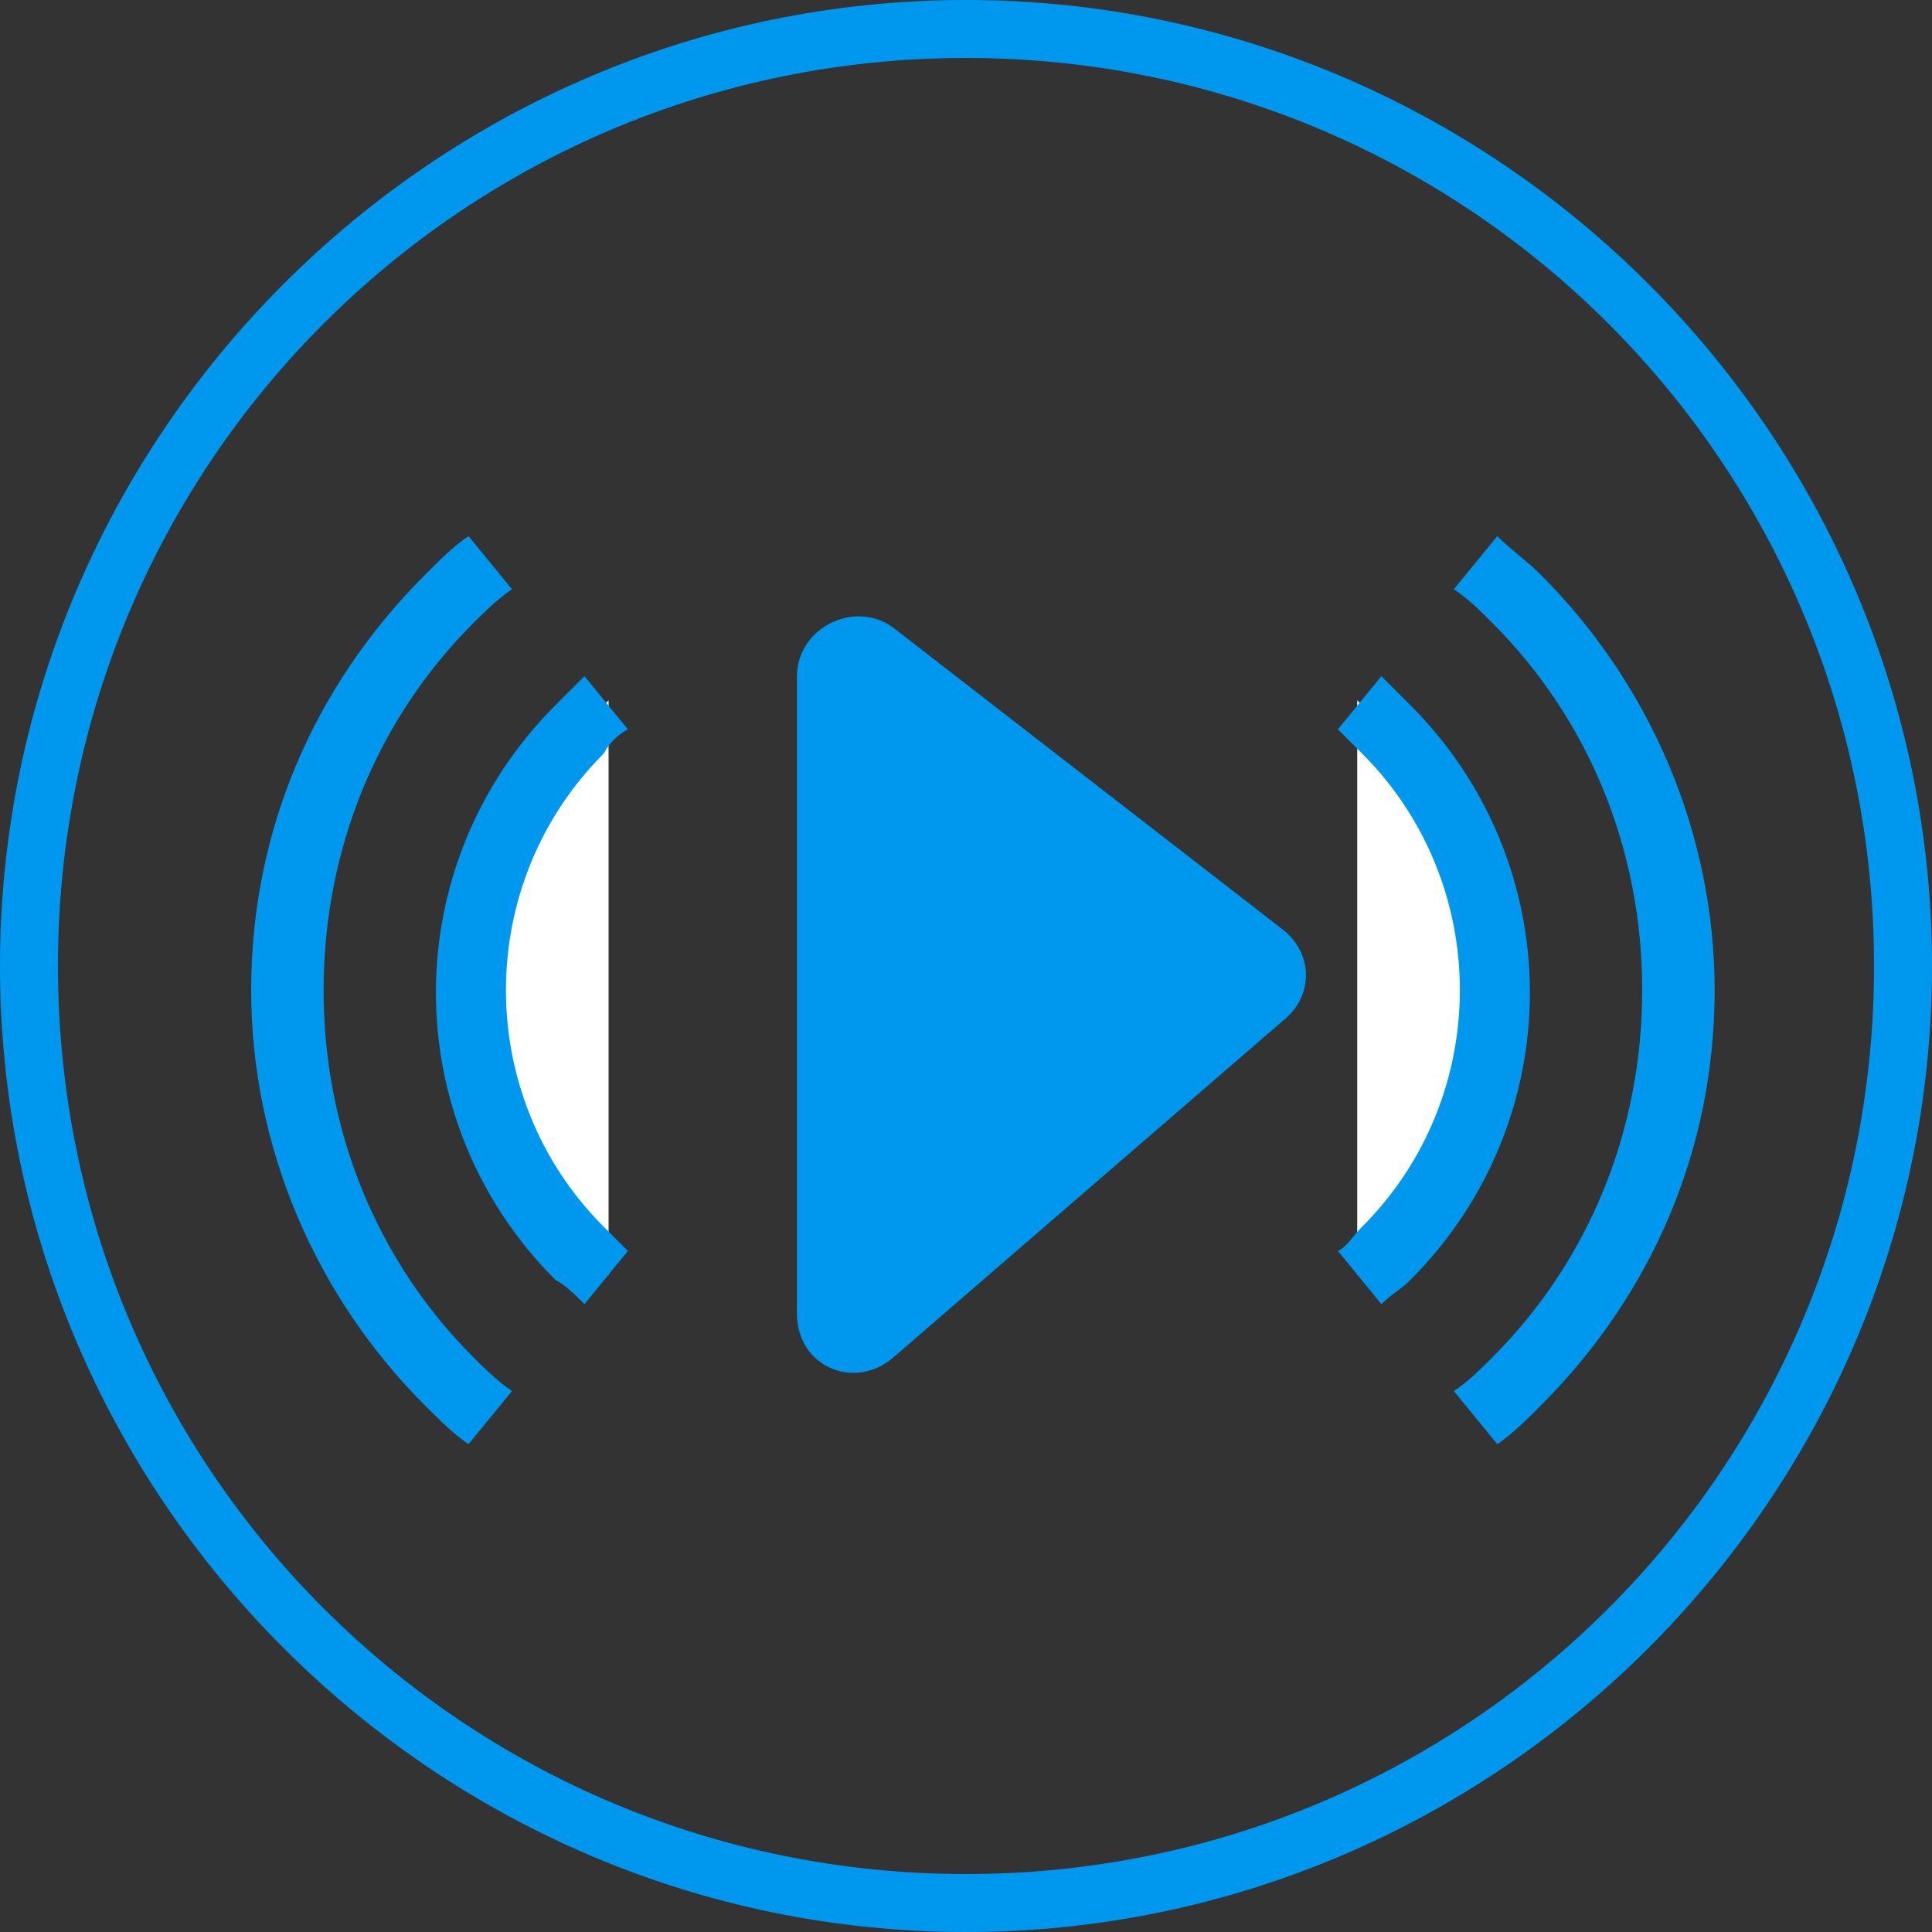 <?xml version="1.0" encoding="utf-8"?>
<!-- Generator: Adobe Illustrator 20.0.0, SVG Export Plug-In . SVG Version: 6.00 Build 0)  -->
<svg version="1.1" id="Layer_1" xmlns="http://www.w3.org/2000/svg" xmlns:xlink="http://www.w3.org/1999/xlink" x="0px" y="0px"
	 width="40px" height="40px" viewBox="0 0 40 40" style="enable-background:new 0 0 40 40;" xml:space="preserve">
<rect x="0" y="0" width="40" height="40" fill="#333333" stroke="none"/>
<style type="text/css">
	.st0{fill:#0097EF;}
	.st1{fill:#FFFFFF;}
</style>
<g>
	<path class="st0" d="M16.5,14v13.2c0,1.1,1.2,1.6,2,0.9l8.1-7c0.6-0.5,0.6-1.4-0.1-1.9L18.5,13C17.7,12.4,16.5,13,16.5,14z"/>
	<g>
		<path class="st0" d="M20,40C9,40,0,31,0,20S9,0,20,0s20,9,20,20S31,40,20,40z M20,1.2C9.6,1.2,1.2,9.6,1.2,20S9.6,38.8,20,38.8
			S38.8,30.4,38.8,20S30.4,1.2,20,1.2z"/>
	</g>
	<g>
		<path class="st1" d="M28.1,14.5c0.2,0.2,0.4,0.3,0.6,0.5c3,3,3,7.9,0,10.9c-0.2,0.2-0.4,0.3-0.6,0.5"/>
		<path class="st0" d="M28.6,27l-0.9-1.1c0.2-0.1,0.3-0.3,0.5-0.5c2.7-2.7,2.7-7.1,0-9.8c-0.2-0.2-0.3-0.3-0.5-0.5l0.9-1.1
			c0.2,0.2,0.4,0.4,0.6,0.6c3.3,3.3,3.3,8.6,0,11.9C29,26.7,28.8,26.8,28.6,27z"/>
	</g>
	<g>
		<path class="st0" d="M31,29.9l-0.9-1.1c0.3-0.2,0.5-0.4,0.8-0.7c2-2,3.1-4.7,3.1-7.6c0-2.9-1.1-5.6-3.1-7.6
			c-0.3-0.3-0.5-0.5-0.8-0.7l0.9-1.1c0.3,0.3,0.6,0.5,0.9,0.8c2.3,2.3,3.6,5.4,3.6,8.6c0,3.3-1.3,6.3-3.6,8.6
			C31.6,29.4,31.3,29.7,31,29.9z"/>
	</g>
	<g>
		<path class="st1" d="M12.6,14.5c-0.2,0.2-0.4,0.3-0.6,0.5c-3,3-3,7.9,0,10.9c0.2,0.2,0.4,0.3,0.6,0.5"/>
		<path class="st0" d="M12.1,27c-0.2-0.2-0.4-0.4-0.6-0.5c-3.3-3.3-3.3-8.6,0-11.9c0.2-0.2,0.4-0.4,0.6-0.6l0.9,1.1
			c-0.2,0.1-0.4,0.3-0.5,0.5c-2.7,2.7-2.7,7.1,0,9.8c0.2,0.2,0.3,0.3,0.5,0.5L12.1,27z"/>
	</g>
	<g>
		<path class="st0" d="M9.7,29.9c-0.3-0.2-0.6-0.5-0.9-0.8c-2.3-2.3-3.6-5.4-3.6-8.6c0-3.3,1.3-6.3,3.6-8.6c0.3-0.3,0.6-0.6,0.9-0.8
			l0.9,1.1c-0.3,0.2-0.6,0.5-0.8,0.7c-2,2-3.1,4.7-3.1,7.6c0,2.9,1.1,5.6,3.1,7.6c0.2,0.2,0.5,0.5,0.8,0.7L9.7,29.9z"/>
	</g>
</g>
</svg>

